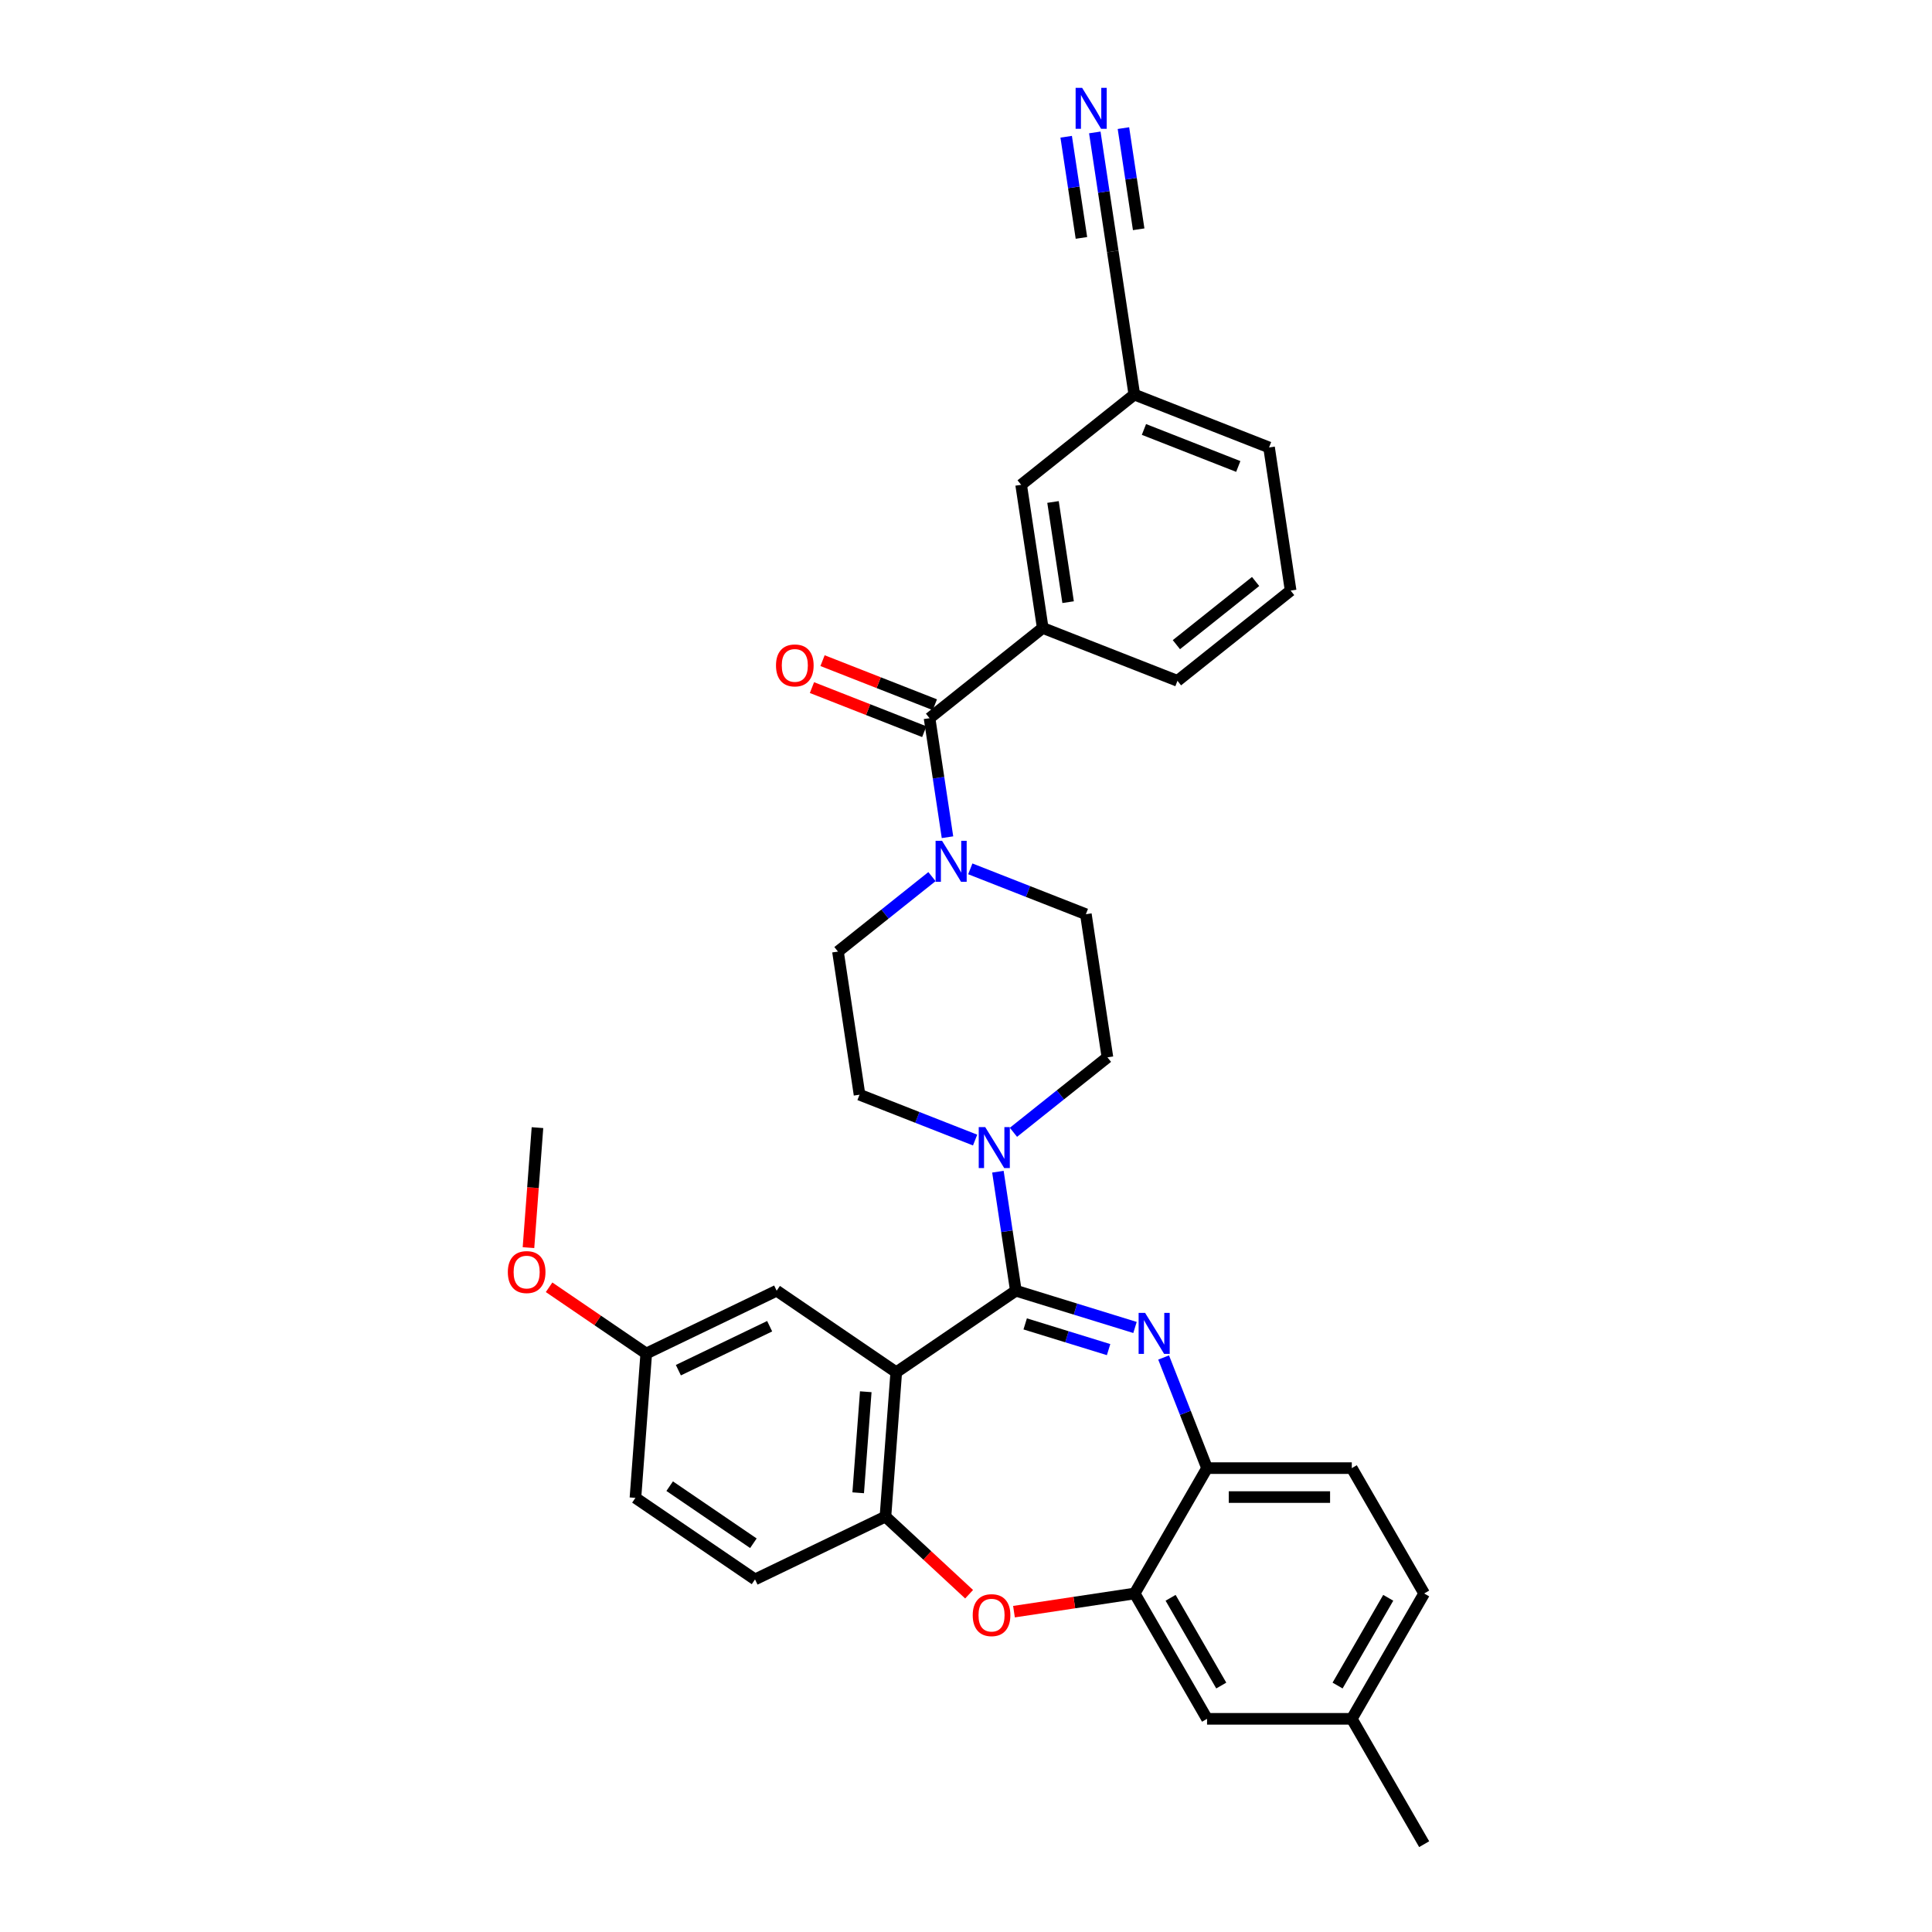 <?xml version='1.0' encoding='iso-8859-1'?>
<svg version='1.1' baseProfile='full'
              xmlns='http://www.w3.org/2000/svg'
                      xmlns:rdkit='http://www.rdkit.org/xml'
                      xmlns:xlink='http://www.w3.org/1999/xlink'
                  xml:space='preserve'
width='1000px' height='1000px' viewBox='0 0 1000 1000'>
<!-- END OF HEADER -->
<rect style='opacity:1.0;fill:#FFFFFF;stroke:none' width='1000' height='1000' x='0' y='0'> </rect>
<path class='bond-0' d='M 587.12,204.23 L 656.862,231.602' style='fill:none;fill-rule:evenodd;stroke:#000000;stroke-width:6px;stroke-linecap:butt;stroke-linejoin:miter;stroke-opacity:1' />
<path class='bond-0' d='M 592.107,222.284 L 640.926,241.444' style='fill:none;fill-rule:evenodd;stroke:#000000;stroke-width:6px;stroke-linecap:butt;stroke-linejoin:miter;stroke-opacity:1' />
<path class='bond-1' d='M 587.12,204.23 L 528.545,250.942' style='fill:none;fill-rule:evenodd;stroke:#000000;stroke-width:6px;stroke-linecap:butt;stroke-linejoin:miter;stroke-opacity:1' />
<path class='bond-2' d='M 587.12,204.23 L 575.954,130.147' style='fill:none;fill-rule:evenodd;stroke:#000000;stroke-width:6px;stroke-linecap:butt;stroke-linejoin:miter;stroke-opacity:1' />
<path class='bond-3' d='M 482.383,453.732 L 458.055,473.133' style='fill:none;fill-rule:evenodd;stroke:#0000FF;stroke-width:6px;stroke-linecap:butt;stroke-linejoin:miter;stroke-opacity:1' />
<path class='bond-3' d='M 458.055,473.133 L 433.728,492.534' style='fill:none;fill-rule:evenodd;stroke:#000000;stroke-width:6px;stroke-linecap:butt;stroke-linejoin:miter;stroke-opacity:1' />
<path class='bond-4' d='M 490.421,433.34 L 485.779,402.539' style='fill:none;fill-rule:evenodd;stroke:#0000FF;stroke-width:6px;stroke-linecap:butt;stroke-linejoin:miter;stroke-opacity:1' />
<path class='bond-4' d='M 485.779,402.539 L 481.136,371.738' style='fill:none;fill-rule:evenodd;stroke:#000000;stroke-width:6px;stroke-linecap:butt;stroke-linejoin:miter;stroke-opacity:1' />
<path class='bond-5' d='M 502.222,449.715 L 532.133,461.454' style='fill:none;fill-rule:evenodd;stroke:#0000FF;stroke-width:6px;stroke-linecap:butt;stroke-linejoin:miter;stroke-opacity:1' />
<path class='bond-5' d='M 532.133,461.454 L 562.044,473.193' style='fill:none;fill-rule:evenodd;stroke:#000000;stroke-width:6px;stroke-linecap:butt;stroke-linejoin:miter;stroke-opacity:1' />
<path class='bond-6' d='M 483.873,364.764 L 454.809,353.357' style='fill:none;fill-rule:evenodd;stroke:#000000;stroke-width:6px;stroke-linecap:butt;stroke-linejoin:miter;stroke-opacity:1' />
<path class='bond-6' d='M 454.809,353.357 L 425.745,341.95' style='fill:none;fill-rule:evenodd;stroke:#FF0000;stroke-width:6px;stroke-linecap:butt;stroke-linejoin:miter;stroke-opacity:1' />
<path class='bond-6' d='M 478.399,378.712 L 449.335,367.305' style='fill:none;fill-rule:evenodd;stroke:#000000;stroke-width:6px;stroke-linecap:butt;stroke-linejoin:miter;stroke-opacity:1' />
<path class='bond-6' d='M 449.335,367.305 L 420.27,355.898' style='fill:none;fill-rule:evenodd;stroke:#FF0000;stroke-width:6px;stroke-linecap:butt;stroke-linejoin:miter;stroke-opacity:1' />
<path class='bond-7' d='M 481.136,371.738 L 539.711,325.026' style='fill:none;fill-rule:evenodd;stroke:#000000;stroke-width:6px;stroke-linecap:butt;stroke-linejoin:miter;stroke-opacity:1' />
<path class='bond-8' d='M 656.862,231.602 L 668.028,305.685' style='fill:none;fill-rule:evenodd;stroke:#000000;stroke-width:6px;stroke-linecap:butt;stroke-linejoin:miter;stroke-opacity:1' />
<path class='bond-9' d='M 668.028,305.685 L 609.453,352.397' style='fill:none;fill-rule:evenodd;stroke:#000000;stroke-width:6px;stroke-linecap:butt;stroke-linejoin:miter;stroke-opacity:1' />
<path class='bond-9' d='M 649.899,300.977 L 608.897,333.676' style='fill:none;fill-rule:evenodd;stroke:#000000;stroke-width:6px;stroke-linecap:butt;stroke-linejoin:miter;stroke-opacity:1' />
<path class='bond-10' d='M 737.145,824.78 L 699.685,889.663' style='fill:none;fill-rule:evenodd;stroke:#000000;stroke-width:6px;stroke-linecap:butt;stroke-linejoin:miter;stroke-opacity:1' />
<path class='bond-10' d='M 718.55,827.02 L 692.328,872.438' style='fill:none;fill-rule:evenodd;stroke:#000000;stroke-width:6px;stroke-linecap:butt;stroke-linejoin:miter;stroke-opacity:1' />
<path class='bond-11' d='M 737.145,824.78 L 699.685,759.897' style='fill:none;fill-rule:evenodd;stroke:#000000;stroke-width:6px;stroke-linecap:butt;stroke-linejoin:miter;stroke-opacity:1' />
<path class='bond-12' d='M 699.685,889.663 L 737.145,954.545' style='fill:none;fill-rule:evenodd;stroke:#000000;stroke-width:6px;stroke-linecap:butt;stroke-linejoin:miter;stroke-opacity:1' />
<path class='bond-13' d='M 699.685,889.663 L 624.765,889.663' style='fill:none;fill-rule:evenodd;stroke:#000000;stroke-width:6px;stroke-linecap:butt;stroke-linejoin:miter;stroke-opacity:1' />
<path class='bond-14' d='M 624.765,889.663 L 587.305,824.78' style='fill:none;fill-rule:evenodd;stroke:#000000;stroke-width:6px;stroke-linecap:butt;stroke-linejoin:miter;stroke-opacity:1' />
<path class='bond-14' d='M 632.122,872.438 L 605.9,827.02' style='fill:none;fill-rule:evenodd;stroke:#000000;stroke-width:6px;stroke-linecap:butt;stroke-linejoin:miter;stroke-opacity:1' />
<path class='bond-15' d='M 699.685,759.897 L 624.765,759.897' style='fill:none;fill-rule:evenodd;stroke:#000000;stroke-width:6px;stroke-linecap:butt;stroke-linejoin:miter;stroke-opacity:1' />
<path class='bond-15' d='M 688.447,774.881 L 636.003,774.881' style='fill:none;fill-rule:evenodd;stroke:#000000;stroke-width:6px;stroke-linecap:butt;stroke-linejoin:miter;stroke-opacity:1' />
<path class='bond-16' d='M 587.305,824.78 L 624.765,759.897' style='fill:none;fill-rule:evenodd;stroke:#000000;stroke-width:6px;stroke-linecap:butt;stroke-linejoin:miter;stroke-opacity:1' />
<path class='bond-17' d='M 587.305,824.78 L 556.069,829.488' style='fill:none;fill-rule:evenodd;stroke:#000000;stroke-width:6px;stroke-linecap:butt;stroke-linejoin:miter;stroke-opacity:1' />
<path class='bond-17' d='M 556.069,829.488 L 524.834,834.196' style='fill:none;fill-rule:evenodd;stroke:#FF0000;stroke-width:6px;stroke-linecap:butt;stroke-linejoin:miter;stroke-opacity:1' />
<path class='bond-18' d='M 624.765,759.897 L 613.528,731.267' style='fill:none;fill-rule:evenodd;stroke:#000000;stroke-width:6px;stroke-linecap:butt;stroke-linejoin:miter;stroke-opacity:1' />
<path class='bond-18' d='M 613.528,731.267 L 602.292,702.637' style='fill:none;fill-rule:evenodd;stroke:#0000FF;stroke-width:6px;stroke-linecap:butt;stroke-linejoin:miter;stroke-opacity:1' />
<path class='bond-19' d='M 587.474,687.096 L 556.638,677.584' style='fill:none;fill-rule:evenodd;stroke:#0000FF;stroke-width:6px;stroke-linecap:butt;stroke-linejoin:miter;stroke-opacity:1' />
<path class='bond-19' d='M 556.638,677.584 L 525.801,668.072' style='fill:none;fill-rule:evenodd;stroke:#000000;stroke-width:6px;stroke-linecap:butt;stroke-linejoin:miter;stroke-opacity:1' />
<path class='bond-19' d='M 573.806,698.56 L 552.221,691.902' style='fill:none;fill-rule:evenodd;stroke:#0000FF;stroke-width:6px;stroke-linecap:butt;stroke-linejoin:miter;stroke-opacity:1' />
<path class='bond-19' d='M 552.221,691.902 L 530.636,685.244' style='fill:none;fill-rule:evenodd;stroke:#000000;stroke-width:6px;stroke-linecap:butt;stroke-linejoin:miter;stroke-opacity:1' />
<path class='bond-20' d='M 501.608,825.171 L 479.955,805.079' style='fill:none;fill-rule:evenodd;stroke:#FF0000;stroke-width:6px;stroke-linecap:butt;stroke-linejoin:miter;stroke-opacity:1' />
<path class='bond-20' d='M 479.955,805.079 L 458.301,784.987' style='fill:none;fill-rule:evenodd;stroke:#000000;stroke-width:6px;stroke-linecap:butt;stroke-linejoin:miter;stroke-opacity:1' />
<path class='bond-21' d='M 525.801,668.072 L 463.899,710.276' style='fill:none;fill-rule:evenodd;stroke:#000000;stroke-width:6px;stroke-linecap:butt;stroke-linejoin:miter;stroke-opacity:1' />
<path class='bond-22' d='M 525.801,668.072 L 521.159,637.271' style='fill:none;fill-rule:evenodd;stroke:#000000;stroke-width:6px;stroke-linecap:butt;stroke-linejoin:miter;stroke-opacity:1' />
<path class='bond-22' d='M 521.159,637.271 L 516.517,606.47' style='fill:none;fill-rule:evenodd;stroke:#0000FF;stroke-width:6px;stroke-linecap:butt;stroke-linejoin:miter;stroke-opacity:1' />
<path class='bond-23' d='M 463.899,710.276 L 458.301,784.987' style='fill:none;fill-rule:evenodd;stroke:#000000;stroke-width:6px;stroke-linecap:butt;stroke-linejoin:miter;stroke-opacity:1' />
<path class='bond-23' d='M 448.117,720.363 L 444.198,772.661' style='fill:none;fill-rule:evenodd;stroke:#000000;stroke-width:6px;stroke-linecap:butt;stroke-linejoin:miter;stroke-opacity:1' />
<path class='bond-24' d='M 463.899,710.276 L 401.997,668.072' style='fill:none;fill-rule:evenodd;stroke:#000000;stroke-width:6px;stroke-linecap:butt;stroke-linejoin:miter;stroke-opacity:1' />
<path class='bond-25' d='M 458.301,784.987 L 390.8,817.494' style='fill:none;fill-rule:evenodd;stroke:#000000;stroke-width:6px;stroke-linecap:butt;stroke-linejoin:miter;stroke-opacity:1' />
<path class='bond-26' d='M 390.8,817.494 L 328.898,775.29' style='fill:none;fill-rule:evenodd;stroke:#000000;stroke-width:6px;stroke-linecap:butt;stroke-linejoin:miter;stroke-opacity:1' />
<path class='bond-26' d='M 389.955,798.783 L 346.624,769.24' style='fill:none;fill-rule:evenodd;stroke:#000000;stroke-width:6px;stroke-linecap:butt;stroke-linejoin:miter;stroke-opacity:1' />
<path class='bond-27' d='M 328.898,775.29 L 334.496,700.579' style='fill:none;fill-rule:evenodd;stroke:#000000;stroke-width:6px;stroke-linecap:butt;stroke-linejoin:miter;stroke-opacity:1' />
<path class='bond-28' d='M 334.496,700.579 L 309.352,683.436' style='fill:none;fill-rule:evenodd;stroke:#000000;stroke-width:6px;stroke-linecap:butt;stroke-linejoin:miter;stroke-opacity:1' />
<path class='bond-28' d='M 309.352,683.436 L 284.207,666.292' style='fill:none;fill-rule:evenodd;stroke:#FF0000;stroke-width:6px;stroke-linecap:butt;stroke-linejoin:miter;stroke-opacity:1' />
<path class='bond-29' d='M 334.496,700.579 L 401.997,668.072' style='fill:none;fill-rule:evenodd;stroke:#000000;stroke-width:6px;stroke-linecap:butt;stroke-linejoin:miter;stroke-opacity:1' />
<path class='bond-29' d='M 351.123,709.203 L 398.374,686.448' style='fill:none;fill-rule:evenodd;stroke:#000000;stroke-width:6px;stroke-linecap:butt;stroke-linejoin:miter;stroke-opacity:1' />
<path class='bond-30' d='M 504.716,590.096 L 474.805,578.356' style='fill:none;fill-rule:evenodd;stroke:#0000FF;stroke-width:6px;stroke-linecap:butt;stroke-linejoin:miter;stroke-opacity:1' />
<path class='bond-30' d='M 474.805,578.356 L 444.894,566.617' style='fill:none;fill-rule:evenodd;stroke:#000000;stroke-width:6px;stroke-linecap:butt;stroke-linejoin:miter;stroke-opacity:1' />
<path class='bond-31' d='M 524.555,586.078 L 548.882,566.677' style='fill:none;fill-rule:evenodd;stroke:#0000FF;stroke-width:6px;stroke-linecap:butt;stroke-linejoin:miter;stroke-opacity:1' />
<path class='bond-31' d='M 548.882,566.677 L 573.21,547.277' style='fill:none;fill-rule:evenodd;stroke:#000000;stroke-width:6px;stroke-linecap:butt;stroke-linejoin:miter;stroke-opacity:1' />
<path class='bond-32' d='M 573.21,547.277 L 562.044,473.193' style='fill:none;fill-rule:evenodd;stroke:#000000;stroke-width:6px;stroke-linecap:butt;stroke-linejoin:miter;stroke-opacity:1' />
<path class='bond-33' d='M 444.894,566.617 L 433.728,492.534' style='fill:none;fill-rule:evenodd;stroke:#000000;stroke-width:6px;stroke-linecap:butt;stroke-linejoin:miter;stroke-opacity:1' />
<path class='bond-34' d='M 273.539,645.773 L 275.866,614.719' style='fill:none;fill-rule:evenodd;stroke:#FF0000;stroke-width:6px;stroke-linecap:butt;stroke-linejoin:miter;stroke-opacity:1' />
<path class='bond-34' d='M 275.866,614.719 L 278.193,583.664' style='fill:none;fill-rule:evenodd;stroke:#000000;stroke-width:6px;stroke-linecap:butt;stroke-linejoin:miter;stroke-opacity:1' />
<path class='bond-35' d='M 609.453,352.397 L 539.711,325.026' style='fill:none;fill-rule:evenodd;stroke:#000000;stroke-width:6px;stroke-linecap:butt;stroke-linejoin:miter;stroke-opacity:1' />
<path class='bond-36' d='M 539.711,325.026 L 528.545,250.942' style='fill:none;fill-rule:evenodd;stroke:#000000;stroke-width:6px;stroke-linecap:butt;stroke-linejoin:miter;stroke-opacity:1' />
<path class='bond-36' d='M 552.853,311.68 L 545.037,259.822' style='fill:none;fill-rule:evenodd;stroke:#000000;stroke-width:6px;stroke-linecap:butt;stroke-linejoin:miter;stroke-opacity:1' />
<path class='bond-37' d='M 575.954,130.147 L 571.311,99.346' style='fill:none;fill-rule:evenodd;stroke:#000000;stroke-width:6px;stroke-linecap:butt;stroke-linejoin:miter;stroke-opacity:1' />
<path class='bond-37' d='M 571.311,99.346 L 566.669,68.545' style='fill:none;fill-rule:evenodd;stroke:#0000FF;stroke-width:6px;stroke-linecap:butt;stroke-linejoin:miter;stroke-opacity:1' />
<path class='bond-37' d='M 589.378,118.673 L 585.432,92.493' style='fill:none;fill-rule:evenodd;stroke:#000000;stroke-width:6px;stroke-linecap:butt;stroke-linejoin:miter;stroke-opacity:1' />
<path class='bond-37' d='M 585.432,92.493 L 581.486,66.312' style='fill:none;fill-rule:evenodd;stroke:#0000FF;stroke-width:6px;stroke-linecap:butt;stroke-linejoin:miter;stroke-opacity:1' />
<path class='bond-37' d='M 559.744,123.14 L 555.798,96.959' style='fill:none;fill-rule:evenodd;stroke:#000000;stroke-width:6px;stroke-linecap:butt;stroke-linejoin:miter;stroke-opacity:1' />
<path class='bond-37' d='M 555.798,96.959 L 551.852,70.778' style='fill:none;fill-rule:evenodd;stroke:#0000FF;stroke-width:6px;stroke-linecap:butt;stroke-linejoin:miter;stroke-opacity:1' />
<path  class='atom-1' d='M 487.613 435.213
L 494.565 446.451
Q 495.254 447.56, 496.363 449.568
Q 497.472 451.575, 497.532 451.695
L 497.532 435.213
L 500.349 435.213
L 500.349 456.43
L 497.442 456.43
L 489.98 444.143
Q 489.111 442.705, 488.182 441.057
Q 487.283 439.408, 487.013 438.899
L 487.013 456.43
L 484.256 456.43
L 484.256 435.213
L 487.613 435.213
' fill='#0000FF'/>
<path  class='atom-3' d='M 401.655 344.426
Q 401.655 339.332, 404.173 336.485
Q 406.69 333.638, 411.395 333.638
Q 416.1 333.638, 418.617 336.485
Q 421.135 339.332, 421.135 344.426
Q 421.135 349.581, 418.587 352.518
Q 416.04 355.425, 411.395 355.425
Q 406.72 355.425, 404.173 352.518
Q 401.655 349.611, 401.655 344.426
M 411.395 353.027
Q 414.631 353.027, 416.37 350.87
Q 418.138 348.682, 418.138 344.426
Q 418.138 340.261, 416.37 338.163
Q 414.631 336.035, 411.395 336.035
Q 408.158 336.035, 406.39 338.133
Q 404.652 340.231, 404.652 344.426
Q 404.652 348.712, 406.39 350.87
Q 408.158 353.027, 411.395 353.027
' fill='#FF0000'/>
<path  class='atom-12' d='M 592.703 679.547
L 599.656 690.785
Q 600.345 691.893, 601.454 693.901
Q 602.563 695.909, 602.623 696.029
L 602.623 679.547
L 605.44 679.547
L 605.44 700.764
L 602.533 700.764
L 595.071 688.477
Q 594.202 687.039, 593.273 685.39
Q 592.374 683.742, 592.104 683.233
L 592.104 700.764
L 589.347 700.764
L 589.347 679.547
L 592.703 679.547
' fill='#0000FF'/>
<path  class='atom-13' d='M 503.481 836.006
Q 503.481 830.911, 505.999 828.064
Q 508.516 825.217, 513.221 825.217
Q 517.926 825.217, 520.443 828.064
Q 522.961 830.911, 522.961 836.006
Q 522.961 841.16, 520.413 844.097
Q 517.866 847.004, 513.221 847.004
Q 508.546 847.004, 505.999 844.097
Q 503.481 841.19, 503.481 836.006
M 513.221 844.607
Q 516.458 844.607, 518.196 842.449
Q 519.964 840.261, 519.964 836.006
Q 519.964 831.84, 518.196 829.743
Q 516.458 827.615, 513.221 827.615
Q 509.985 827.615, 508.216 829.713
Q 506.478 831.81, 506.478 836.006
Q 506.478 840.291, 508.216 842.449
Q 509.985 844.607, 513.221 844.607
' fill='#FF0000'/>
<path  class='atom-21' d='M 509.945 583.38
L 516.898 594.618
Q 517.587 595.727, 518.696 597.735
Q 519.805 599.743, 519.865 599.862
L 519.865 583.38
L 522.682 583.38
L 522.682 604.597
L 519.775 604.597
L 512.313 592.31
Q 511.444 590.872, 510.515 589.224
Q 509.616 587.575, 509.346 587.066
L 509.346 604.597
L 506.589 604.597
L 506.589 583.38
L 509.945 583.38
' fill='#0000FF'/>
<path  class='atom-26' d='M 262.855 658.435
Q 262.855 653.34, 265.372 650.493
Q 267.889 647.646, 272.594 647.646
Q 277.299 647.646, 279.817 650.493
Q 282.334 653.34, 282.334 658.435
Q 282.334 663.589, 279.787 666.526
Q 277.239 669.433, 272.594 669.433
Q 267.919 669.433, 265.372 666.526
Q 262.855 663.619, 262.855 658.435
M 272.594 667.036
Q 275.831 667.036, 277.569 664.878
Q 279.337 662.69, 279.337 658.435
Q 279.337 654.269, 277.569 652.171
Q 275.831 650.044, 272.594 650.044
Q 269.358 650.044, 267.59 652.141
Q 265.852 654.239, 265.852 658.435
Q 265.852 662.72, 267.59 664.878
Q 269.358 667.036, 272.594 667.036
' fill='#FF0000'/>
<path  class='atom-33' d='M 560.098 45.455
L 567.05 56.693
Q 567.739 57.801, 568.848 59.809
Q 569.957 61.817, 570.017 61.937
L 570.017 45.455
L 572.834 45.455
L 572.834 66.672
L 569.927 66.672
L 562.465 54.385
Q 561.596 52.947, 560.667 51.298
Q 559.768 49.65, 559.498 49.141
L 559.498 66.672
L 556.741 66.672
L 556.741 45.455
L 560.098 45.455
' fill='#0000FF'/>
</svg>
